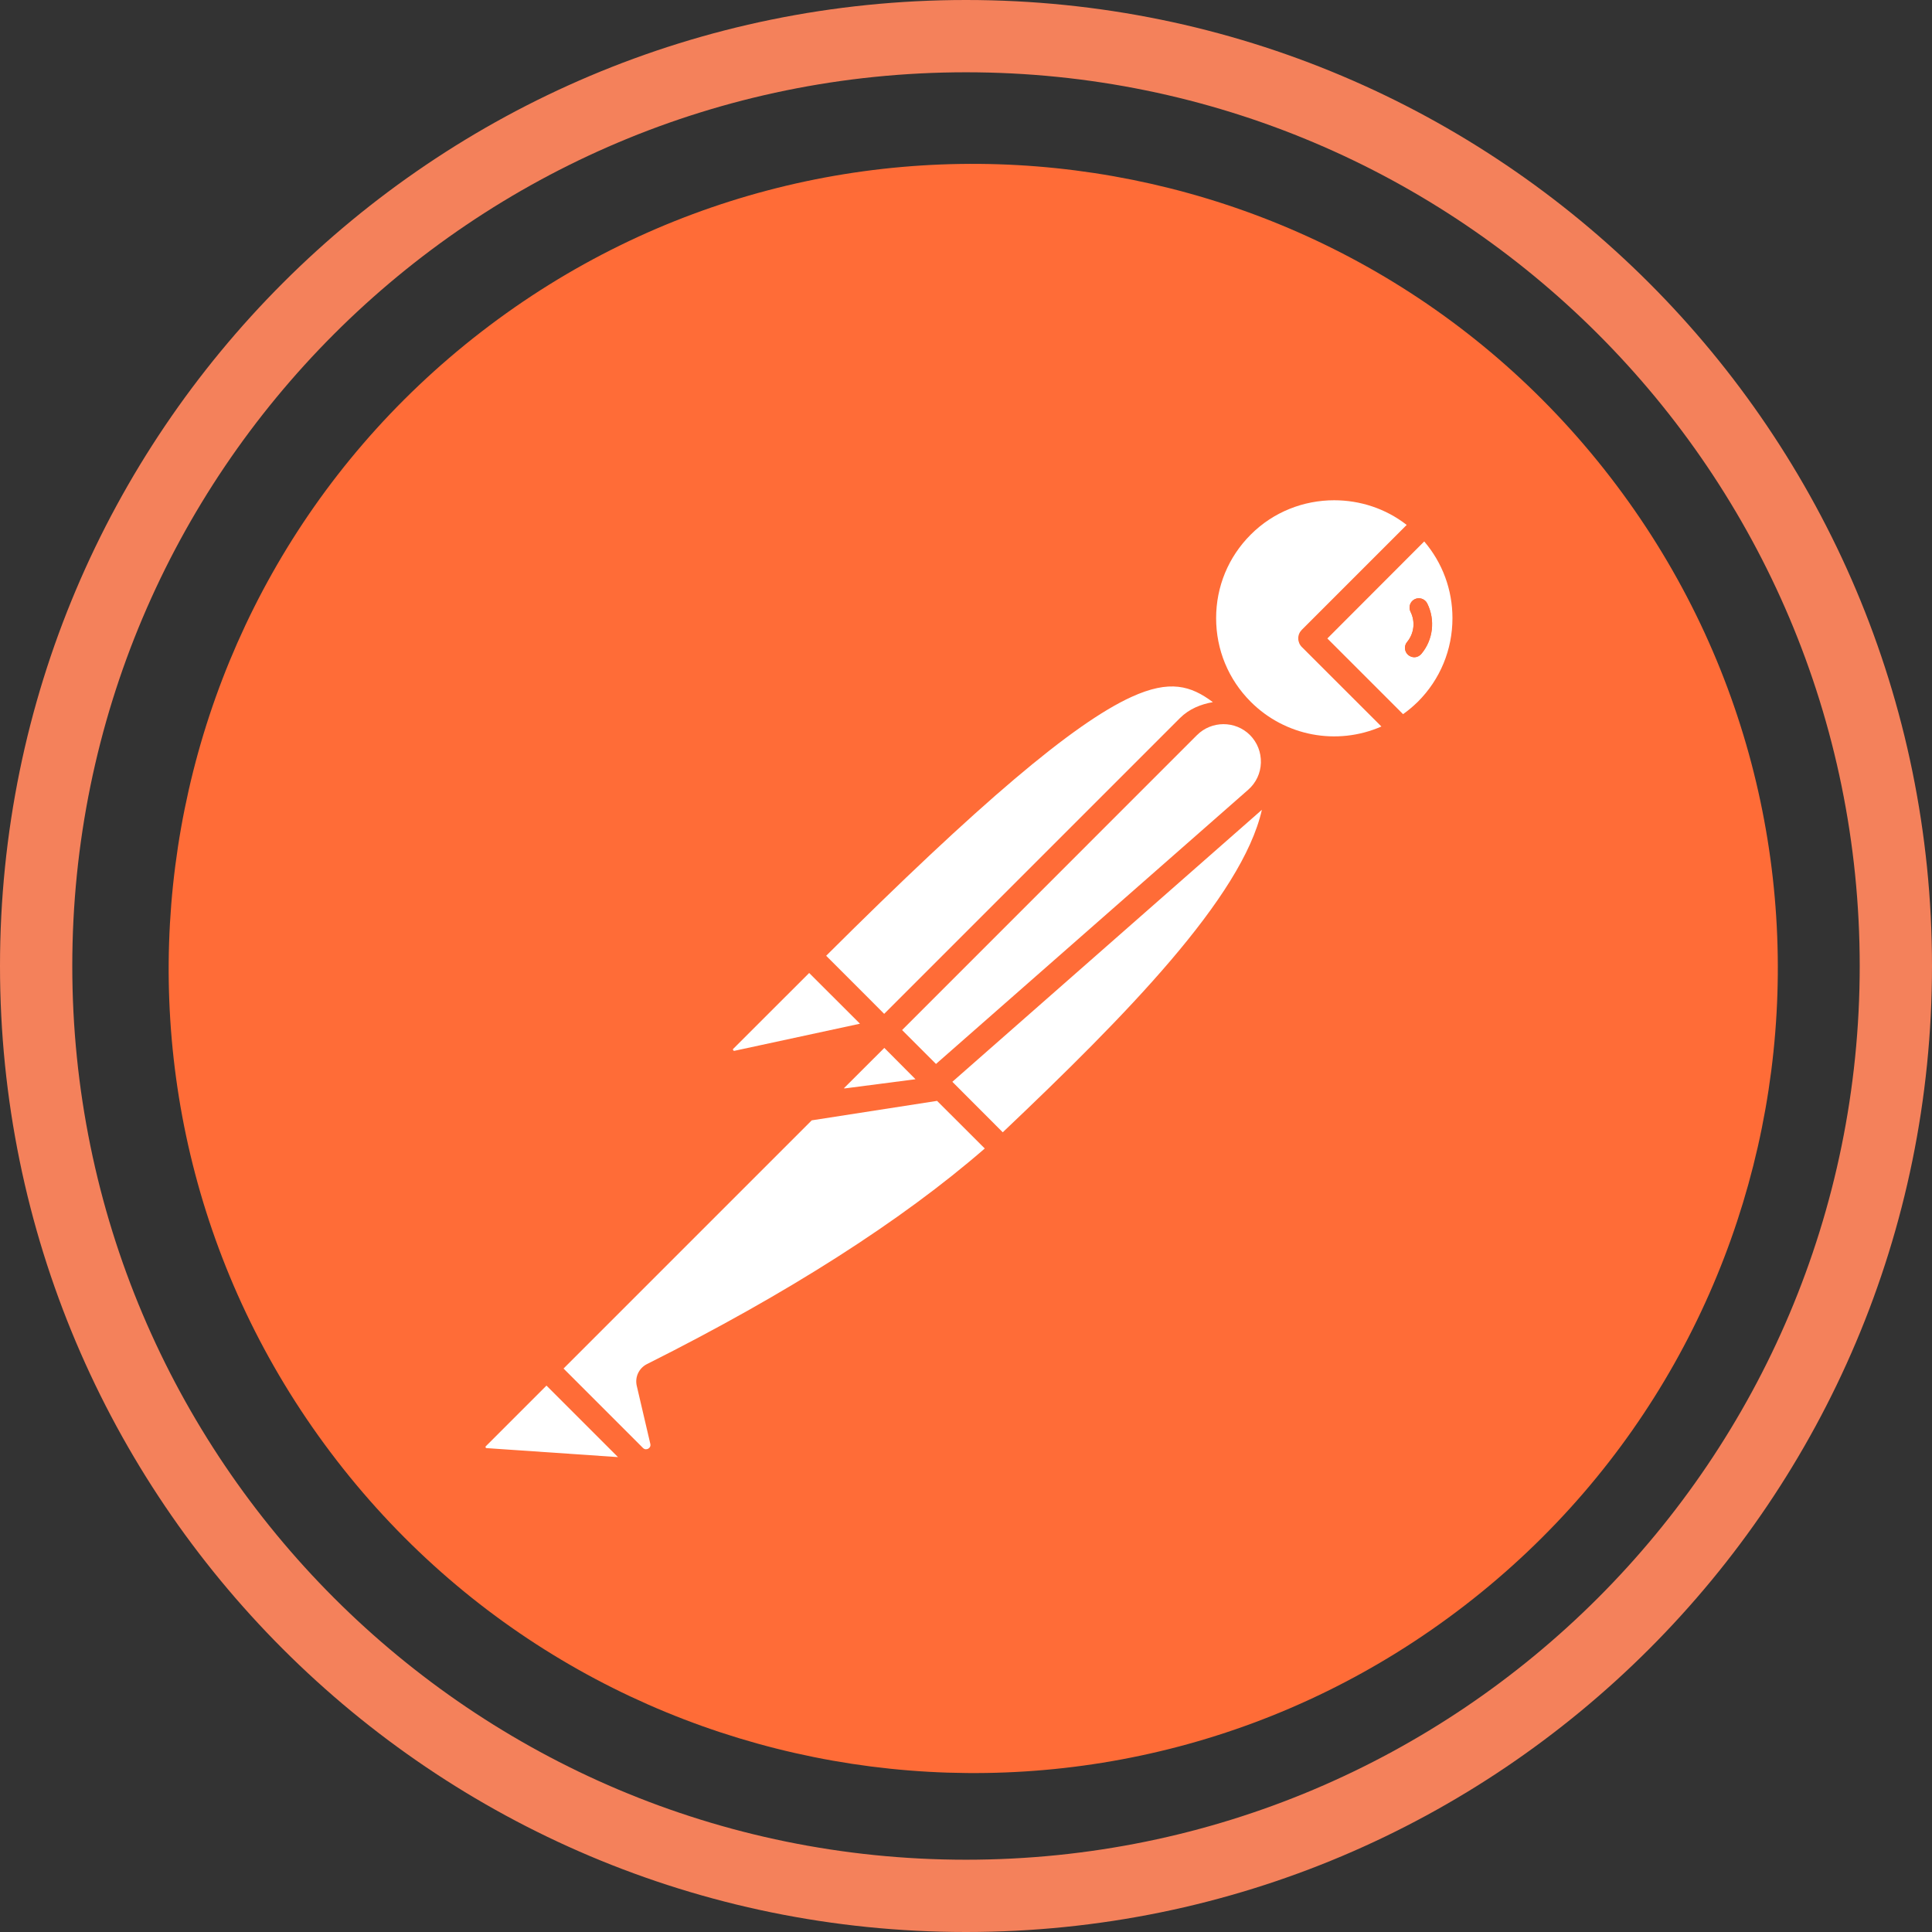 <svg enable-background="new 0 0 2491 2491" viewBox="0 0 2491 2491" xmlns="http://www.w3.org/2000/svg"><rect x="0" y="0" width="2491" height="2491" fill="#333333" stroke="none"/><path d="m1245.5 2397.8c636.4 0 1152.3-515.9 1152.3-1152.3s-515.9-1152.3-1152.3-1152.3-1152.3 515.9-1152.3 1152.3 515.9 1152.3 1152.3 1152.3zm0 93.2c-687.9 0-1245.5-557.6-1245.5-1245.5s557.6-1245.5 1245.5-1245.5 1245.5 557.6 1245.5 1245.5-557.6 1245.5-1245.5 1245.5z" fill="#f4815b"/><g clip-rule="evenodd" fill-rule="evenodd"><path d="m2075.7 614.5c-350.3-453.4-1001.7-537-1455.1-186.7-453.3 350.3-536.9 1001.7-186.6 1455 350.2 453.4 1001.6 537.1 1455 186.8 453.4-350.2 537-1001.8 186.7-1455.1z" fill="#ff6c37"/><path d="m1458.8 898.6c-74.7 34.1-196.3 137.2-393.6 333.7l56.1 56.1 18.7 18.8 381.3-381.3c11.9-11.9 27-17.9 42.5-20.6-28.3-21.2-55.5-29.3-105-6.7m168.2 145.5-399.1 350.7c35.5 35.6 55 55 65 65.1 158.1-150 308.6-303 334.1-415.8m-681.7 309.9c.6 1 1.2.9 1.8.8l161.7-34.9-65.5-65.4-97.8 97.7c-.3.2-.8.6-.2 1.8m733.1-541.9 135.3-135.3c-27.3-21.3-60.4-31.8-93.5-31.8-39.1 0-78.2 14.8-107.6 44.3-28.8 28.8-44.6 67-44.6 107.7s15.8 79 44.6 107.8c44.2 44.3 111.1 57 168.5 31.9l-102.6-102.5c-2.9-2.9-4.6-6.9-4.6-11-.1-4.2 1.6-8.1 4.5-11.1" fill="#fff"/><path d="m1823.5 847.4c-2.7 0-5.4-1-7.7-2.8-5-4.2-5.8-11.8-1.5-16.9 9.1-11 10.8-26.3 4.3-39-2.9-5.9-.5-13.1 5.4-16.1 5.9-2.9 13.1-.5 16.1 5.4 10.6 21.2 7.7 46.8-7.5 65-2.2 2.8-5.6 4.4-9.1 4.4m12.8-149.3-124.9 125.1 97.6 97.6c6.8-4.8 13.1-10.2 19.1-16 28.8-28.8 44.6-67.1 44.6-107.8 0-36.6-12.8-71.2-36.4-98.9m-293 249.7-380.2 380.3 43.7 43.7 402.6-353.6c10.1-8.9 15.9-21.3 16.3-34.7.4-13.5-4.6-26.2-14.1-35.8-18.8-18.7-49.4-18.7-68.3.1m-709.4 811.1s.1 0 .2-.1c181.3-90.9 327.8-184.4 435.6-278l-61.5-61.4-161.6 25.1-320 320 102.4 102.4c2.5 2.4 5 1.8 6.7 1 1.7-1 3.5-2.8 2.8-6.2l-17.5-74.9c-2.6-11.2 2.7-22.6 12.9-27.9m-37.1 119.8-92.2-92.2-78.2 78.2c-.3.2-.6.6-.3 1.4.3.9.9 1 1.2 1zm291.2-475.5h.3c.3 0 .9.1 1.2.1l90.9-11.8-40.2-40.4z" fill="#fff"/><path d="m1840.2 778c-2.9-5.9-10.2-8.4-16.2-5.4-5.9 2.9-8.3 10.1-5.4 16.1 6.4 12.7 4.7 28-4.4 39-4.3 5.1-3.5 12.7 1.6 16.9 2.2 1.8 4.9 2.8 7.7 2.8 3.5 0 6.8-1.6 9.2-4.4 15.2-18.2 18.1-43.8 7.5-65" fill="#ff6c37"/></g></svg>